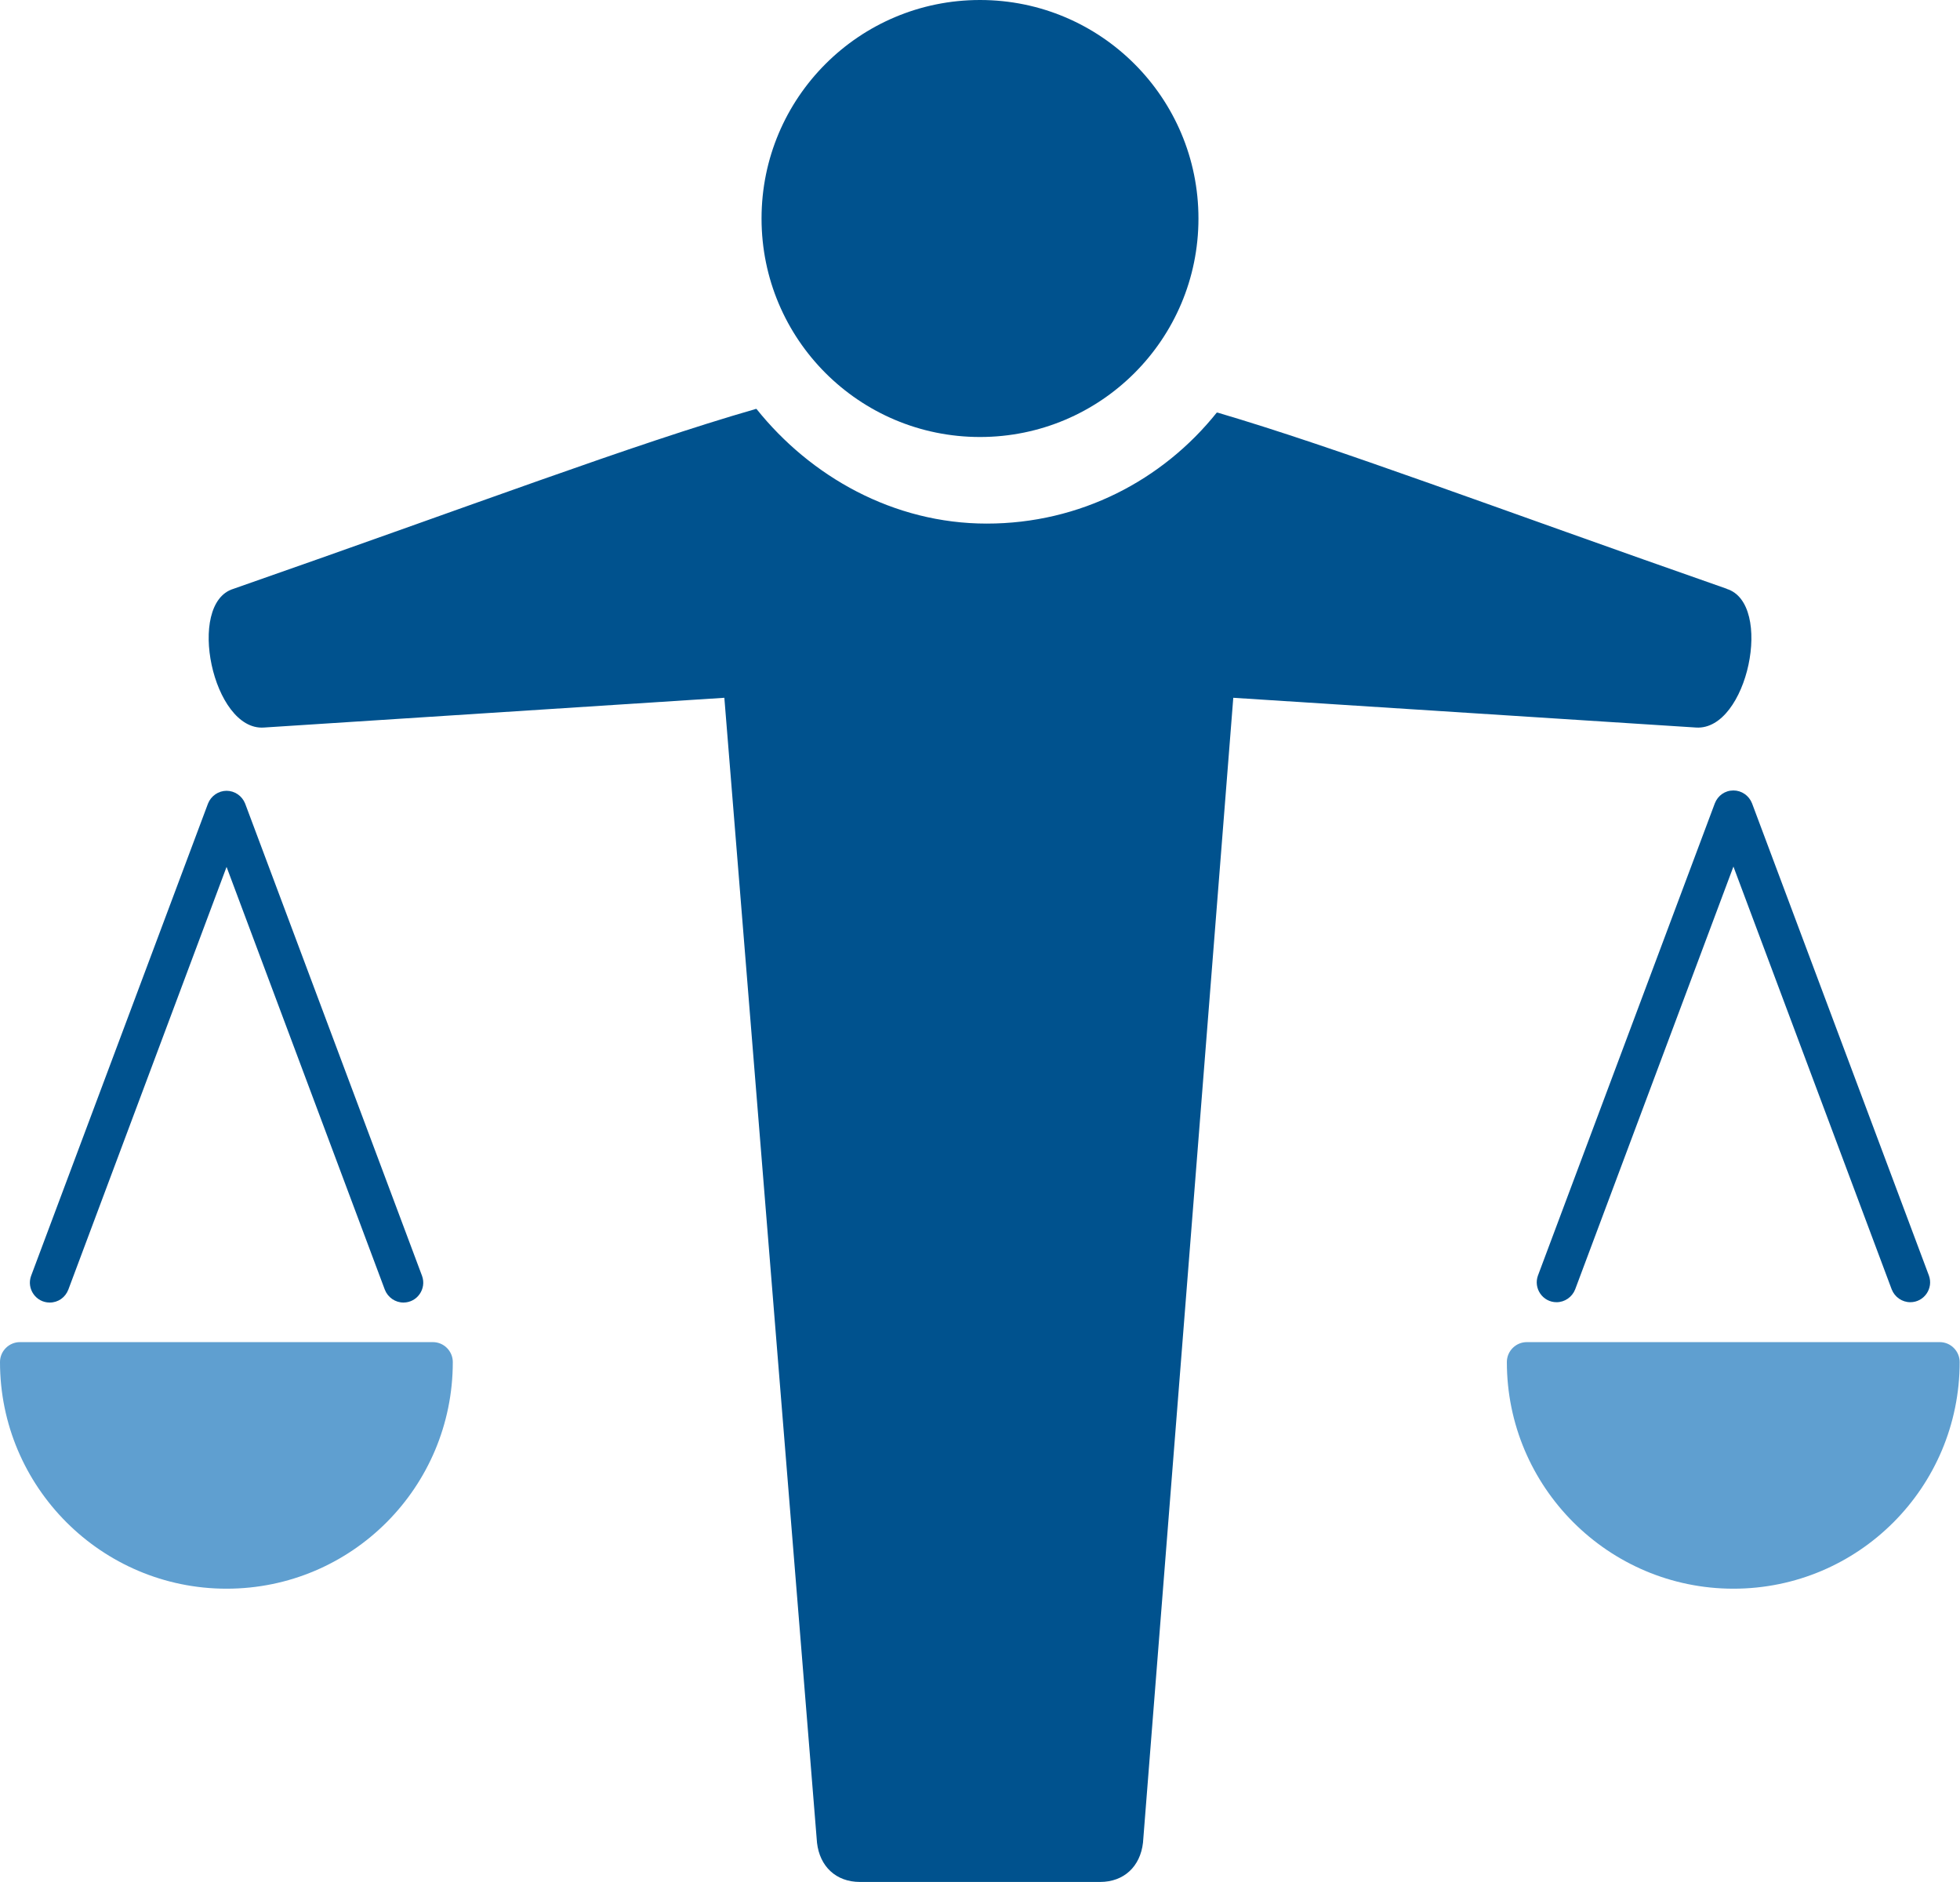 <?xml version="1.0" encoding="UTF-8"?><svg id="Layer_1" xmlns="http://www.w3.org/2000/svg" viewBox="0 0 57.96 55.65"><defs><style>.cls-1{fill:#00528e;}.cls-2{fill:#5f9fd0;}</style></defs><path class="cls-1" d="M28.98,0c-3.57,0-6.46,2.89-6.46,6.46s2.89,6.46,6.46,6.46,6.46-2.89,6.46-6.46-2.89-6.46-6.46-6.46"/><path class="cls-2" d="M12.8,39.68H.59c-.32,0-.59.26-.59.59,0,3.69,3,6.7,6.7,6.7s6.69-3,6.69-6.7c0-.32-.26-.59-.59-.59"/><path class="cls-1" d="M1.47,38.51c.25,0,.46-.15.55-.38l4.68-12.5,4.68,12.5c.09.23.31.38.55.38.41,0,.69-.41.55-.79l-5.23-13.96c-.09-.23-.31-.38-.55-.38s-.46.15-.55.38L.92,37.72c-.14.38.14.79.55.79"/><path class="cls-2" d="M57.37,39.68h-12.22c-.32,0-.59.26-.59.59,0,3.69,3,6.7,6.7,6.7s6.69-3,6.69-6.7c0-.32-.26-.59-.59-.59"/><path class="cls-1" d="M51.26,23.37c-.25,0-.46.15-.55.38l-5.23,13.96c-.14.38.14.79.55.79.24,0,.46-.15.55-.38l4.68-12.5,4.68,12.5c.09.23.31.38.55.38.41,0,.69-.41.55-.79l-5.23-13.96c-.09-.23-.31-.38-.55-.38"/><path class="cls-1" d="M28.97,12.18s0,0-.01.01c.01,0,.02,0,.04,0,0,0-.02-.01-.02-.02"/><path class="cls-1" d="M28.99,12.07s-.02.02-.03.03c.02,0,.03,0,.05-.01,0,0-.01-.01-.01-.02"/><path class="cls-1" d="M51.07,17.41c-6.92-2.42-11.5-4.16-15.06-5.21-.01,0-.02,0-.03,0-1.6,2-4.04,3.28-6.8,3.28s-5.21-1.39-6.81-3.39c-.02,0-.03,0-.05.01-3.61,1.04-8.26,2.81-15.42,5.31-1.4.43-.61,4.2.9,4.1l13.62-.88,2.74,33.85c.08.7.56,1.16,1.27,1.16h7.1c.71,0,1.19-.46,1.27-1.16l2.67-33.85,13.69.88c1.52.09,2.3-3.67.9-4.1"/></svg>